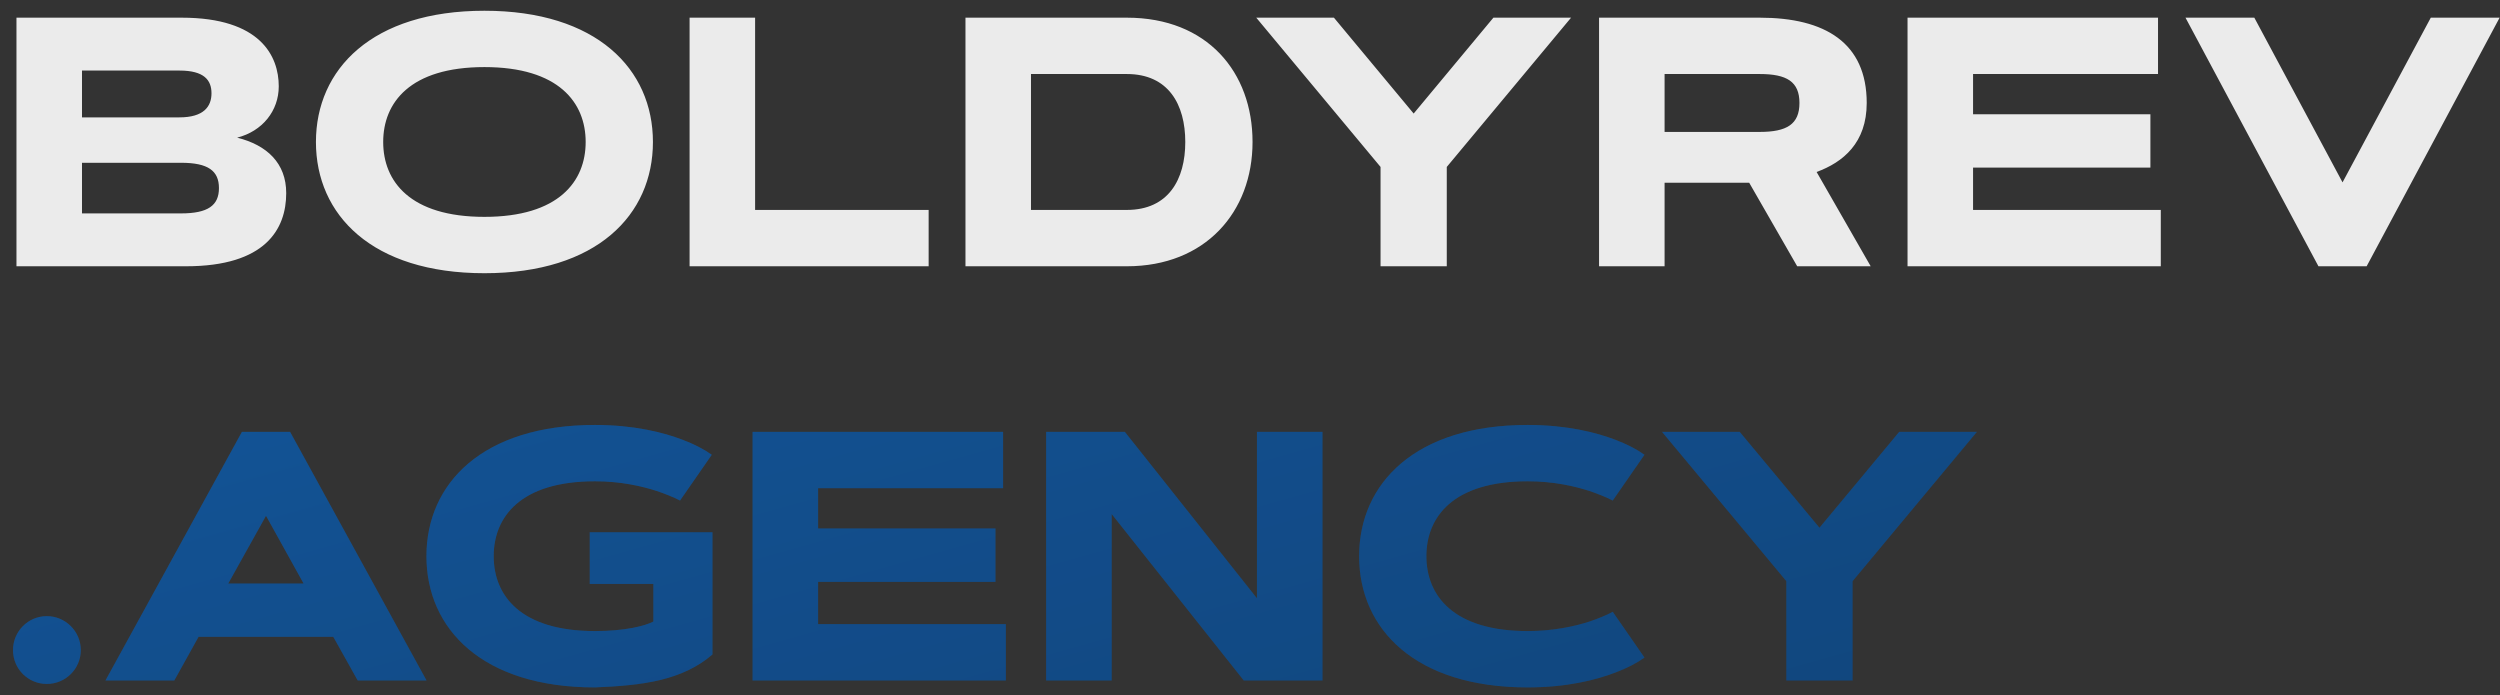 <?xml version="1.0" encoding="UTF-8"?> <svg xmlns="http://www.w3.org/2000/svg" width="169" height="47" viewBox="0 0 169 47" fill="none"><rect x="0" y="0" width="169" height="47" fill="#333333" stroke="none"/><g opacity="0.9"><path d="M12.574 18H1.113V1.195H12.281C17.625 1.195 18.844 3.809 18.844 5.836C18.844 7.488 17.742 8.871 16.031 9.305C18.047 9.809 19.348 11.027 19.348 13.055C19.348 15.492 17.941 18 12.574 18ZM5.543 14.426H12.234C14.062 14.426 14.801 13.887 14.801 12.715C14.801 11.543 14.062 11.004 12.246 11.004H5.543V14.426ZM5.543 7.934H12.129C13.781 7.934 14.297 7.195 14.297 6.305C14.297 5.414 13.793 4.77 12.141 4.77H5.543V7.934ZM21.357 9.598C21.357 4.676 25.154 0.727 32.747 0.727C40.341 0.727 44.138 4.676 44.138 9.598C44.138 14.52 40.353 18.469 32.747 18.469C25.142 18.469 21.357 14.52 21.357 9.598ZM25.904 9.598C25.904 12.258 27.72 14.66 32.747 14.66C37.775 14.66 39.591 12.258 39.591 9.598C39.591 6.938 37.775 4.535 32.747 4.535C27.72 4.535 25.904 6.938 25.904 9.598ZM51.045 1.195V14.191H62.776V18H46.616V1.195H51.045ZM84.672 9.598C84.672 14.332 81.484 18 76.176 18H65.266V1.195H76.176C81.613 1.195 84.672 4.875 84.672 9.598ZM69.695 5.004V14.191H76.176C78.988 14.191 80.125 12.129 80.125 9.598C80.125 7.066 78.988 5.004 76.176 5.004H69.695ZM106.204 1.195L97.802 11.285V18H93.325V11.285L84.923 1.195H90.173L95.564 7.676L100.954 1.195H106.204ZM112.526 18H108.096V1.195H118.959C123.377 1.195 126.19 2.895 126.19 6.961C126.19 9.656 124.596 10.969 122.803 11.625L126.459 18H121.491L118.245 12.352H112.526V18ZM118.959 5.004H112.526V8.918H118.959C120.787 8.918 121.643 8.402 121.643 6.961C121.643 5.52 120.787 5.004 118.959 5.004ZM133.379 7.723H145.367V11.332H133.379V14.191H146.07V18H128.949V1.195H145.882V5.004H133.379V7.723ZM152.392 1.195L158.356 12.328L164.321 1.195H168.974L159.985 18H156.727L147.739 1.195H152.392Z" fill="white"></path><path d="M0.879 43.949C0.879 42.684 1.898 41.652 3.164 41.652C4.43 41.652 5.461 42.684 5.461 43.949C5.461 45.215 4.43 46.234 3.164 46.234C1.898 46.234 0.879 45.215 0.879 43.949ZM24.181 46L22.529 43.047H13.423L11.783 46H7.13L16.353 29.195H19.611L28.833 46H24.181ZM17.982 34.867L15.427 39.449H20.525L17.982 34.867ZM33.374 37.598C33.374 40.258 35.19 42.66 40.217 42.66C42.268 42.66 43.616 42.309 44.167 42.016V39.473H39.866V35.98H48.163V44.242C46.124 46 43.452 46.34 40.217 46.469C32.612 46.469 28.827 42.52 28.827 37.598C28.827 32.676 32.624 28.727 40.217 28.727C42.866 28.727 44.846 29.23 46.159 29.734C46.932 30.027 47.588 30.367 48.116 30.742L45.971 33.836C45.514 33.602 44.987 33.391 44.401 33.191C43.381 32.863 41.963 32.535 40.217 32.535C35.19 32.535 33.374 34.938 33.374 37.598ZM55.304 35.723H67.293V39.332H55.304V42.191H67.996V46H50.875V29.195H67.808V33.004H55.304V35.723ZM70.72 46V29.195H76.04L84.97 40.445V29.195H89.4V46H84.079L75.15 34.75V46H70.72ZM96.424 37.598C96.424 40.258 98.241 42.66 103.268 42.66C105.014 42.66 106.432 42.344 107.452 42.016C108.037 41.816 108.565 41.605 109.022 41.359L111.166 44.453C110.639 44.828 109.983 45.168 109.209 45.461C107.897 45.965 105.916 46.469 103.268 46.469C95.662 46.469 91.877 42.52 91.877 37.598C91.877 32.676 95.674 28.727 103.268 28.727C105.916 28.727 107.897 29.23 109.209 29.734C109.983 30.027 110.639 30.367 111.166 30.742L109.022 33.836C108.565 33.602 108.037 33.391 107.452 33.191C106.432 32.863 105.014 32.535 103.268 32.535C98.241 32.535 96.424 34.938 96.424 37.598ZM133.636 29.195L125.234 39.285V46H120.757V39.285L112.355 29.195H117.605L122.996 35.676L128.386 29.195H133.636Z" fill="url(#paint0_linear_122_10)"></path><path d="M0.879 43.949C0.879 42.684 1.898 41.652 3.164 41.652C4.43 41.652 5.461 42.684 5.461 43.949C5.461 45.215 4.43 46.234 3.164 46.234C1.898 46.234 0.879 45.215 0.879 43.949ZM24.181 46L22.529 43.047H13.423L11.783 46H7.13L16.353 29.195H19.611L28.833 46H24.181ZM17.982 34.867L15.427 39.449H20.525L17.982 34.867ZM33.374 37.598C33.374 40.258 35.19 42.66 40.217 42.66C42.268 42.66 43.616 42.309 44.167 42.016V39.473H39.866V35.98H48.163V44.242C46.124 46 43.452 46.34 40.217 46.469C32.612 46.469 28.827 42.52 28.827 37.598C28.827 32.676 32.624 28.727 40.217 28.727C42.866 28.727 44.846 29.23 46.159 29.734C46.932 30.027 47.588 30.367 48.116 30.742L45.971 33.836C45.514 33.602 44.987 33.391 44.401 33.191C43.381 32.863 41.963 32.535 40.217 32.535C35.19 32.535 33.374 34.938 33.374 37.598ZM55.304 35.723H67.293V39.332H55.304V42.191H67.996V46H50.875V29.195H67.808V33.004H55.304V35.723ZM70.72 46V29.195H76.04L84.97 40.445V29.195H89.4V46H84.079L75.15 34.75V46H70.72ZM96.424 37.598C96.424 40.258 98.241 42.66 103.268 42.66C105.014 42.66 106.432 42.344 107.452 42.016C108.037 41.816 108.565 41.605 109.022 41.359L111.166 44.453C110.639 44.828 109.983 45.168 109.209 45.461C107.897 45.965 105.916 46.469 103.268 46.469C95.662 46.469 91.877 42.52 91.877 37.598C91.877 32.676 95.674 28.727 103.268 28.727C105.916 28.727 107.897 29.23 109.209 29.734C109.983 30.027 110.639 30.367 111.166 30.742L109.022 33.836C108.565 33.602 108.037 33.391 107.452 33.191C106.432 32.863 105.014 32.535 103.268 32.535C98.241 32.535 96.424 34.938 96.424 37.598ZM133.636 29.195L125.234 39.285V46H120.757V39.285L112.355 29.195H117.605L122.996 35.676L128.386 29.195H133.636Z" fill="black" fill-opacity="0.2"></path></g><defs><linearGradient id="paint0_linear_122_10" x1="14.412" y1="4.596" x2="35.522" y2="79.704" gradientUnits="userSpaceOnUse"><stop stop-color="#1473D5"></stop><stop offset="1" stop-color="#0F58A3"></stop></linearGradient></defs></svg> 